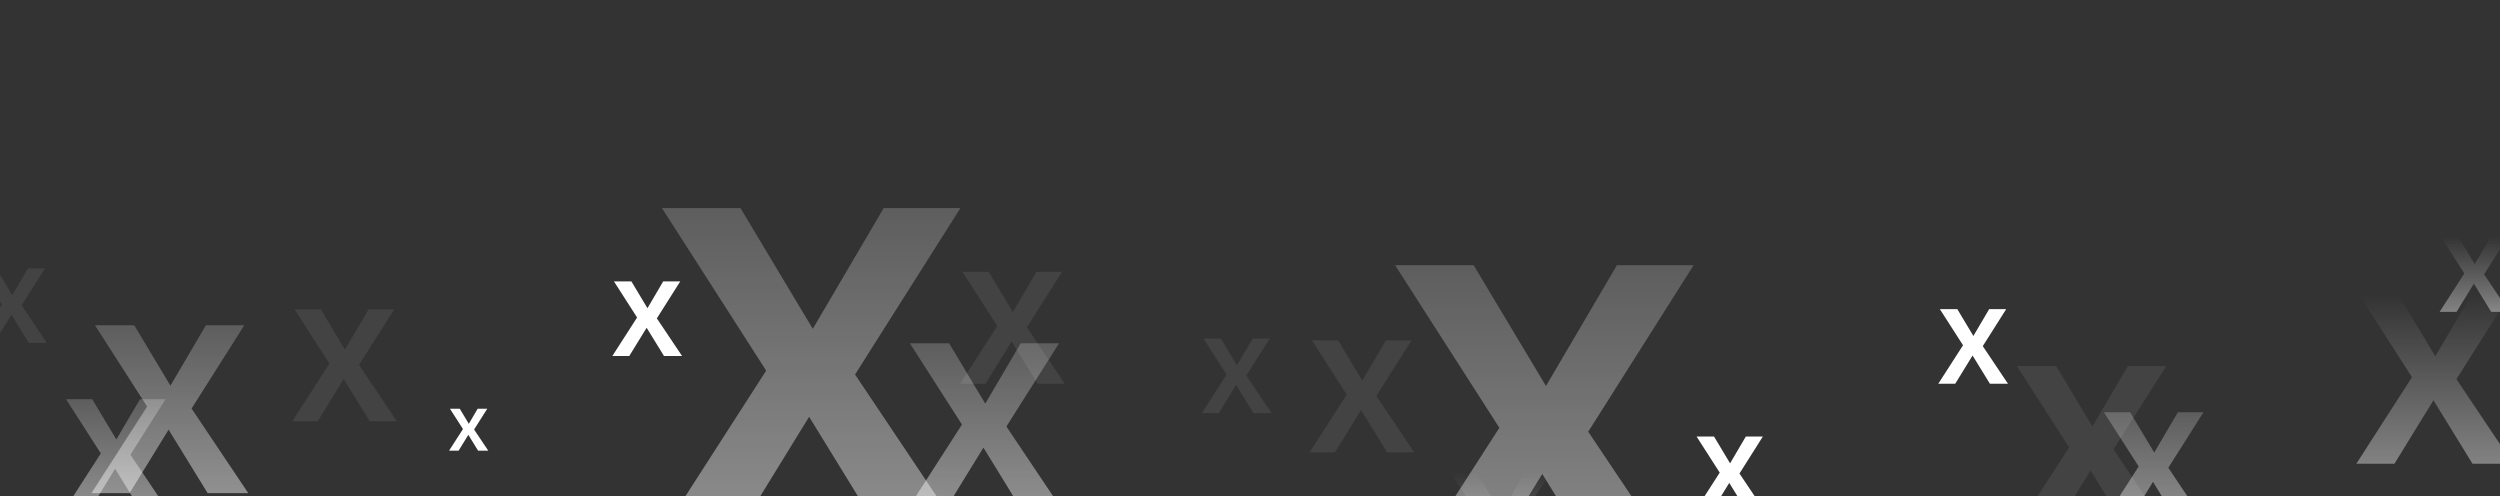 <?xml version="1.0" encoding="UTF-8"?> <svg xmlns="http://www.w3.org/2000/svg" width="1531" height="304" viewBox="0 0 1531 304" fill="none"><rect x="0" y="0" width="1531" height="304" fill="#333333" stroke="none"/> <path d="M651.047 313H626.156L602.25 274.117L578.344 313H555L589.102 259.984L557.18 210.203H581.227L603.375 247.188L625.102 210.203H648.586L616.312 261.18L651.047 313Z" fill="url(#paint0_linear)" fill-opacity="0.59"></path> <path d="M652.031 235H635.438L619.5 209.078L603.562 235H588L610.734 199.656L589.453 166.469H605.484L620.25 191.125L634.734 166.469H650.391L628.875 200.453L652.031 235Z" fill="white" fill-opacity="0.08"></path> <path d="M417.688 218H406.625L396 200.719L385.375 218H375L390.156 194.438L375.969 172.312H386.656L396.5 188.75L406.156 172.312H416.594L402.25 194.969L417.688 218Z" fill="white"></path> <path d="M152.047 302H127.156L103.25 263.117L79.344 302H56L90.102 248.984L58.18 199.203H82.227L104.375 236.188L126.102 199.203H149.586L117.312 250.18L152.047 302Z" fill="url(#paint1_linear)" fill-opacity="0.59"></path> <path d="M103.031 313H86.438L70.5 287.078L54.562 313H39L61.734 277.656L40.453 244.469H56.484L71.25 269.125L85.734 244.469H101.391L79.875 278.453L103.031 313Z" fill="url(#paint2_linear)" fill-opacity="0.59"></path> <path d="M299.012 276H292.789L286.812 266.279L280.836 276H275L283.525 262.746L275.545 250.301H281.557L287.094 259.547L292.525 250.301H298.396L290.328 263.045L299.012 276Z" fill="white"></path> <path d="M778.688 253H767.625L757 235.719L746.375 253H736L751.156 229.438L736.969 207.312H747.656L757.5 223.75L767.156 207.312H777.594L763.25 229.969L778.688 253Z" fill="white" fill-opacity="0.08"></path> <path d="M1080.69 313H1069.62L1059 295.719L1048.38 313H1038L1053.16 289.438L1038.97 267.312H1049.66L1059.5 283.75L1069.16 267.312H1079.59L1065.25 289.969L1080.69 313Z" fill="white"></path> <path d="M1229.69 235H1218.62L1208 217.719L1197.38 235H1187L1202.16 211.438L1187.97 189.312H1198.66L1208.5 205.75L1218.16 189.312H1228.59L1214.25 211.969L1229.69 235Z" fill="white"></path> <path d="M1351.03 321H1334.44L1318.5 295.078L1302.56 321H1287L1309.73 285.656L1288.45 252.469H1304.48L1319.25 277.125L1333.73 252.469H1349.39L1327.88 286.453L1351.03 321Z" fill="url(#paint3_linear)" fill-opacity="0.59"></path> <path d="M951.031 358H934.438L918.5 332.078L902.562 358H887L909.734 322.656L888.453 289.469H904.484L919.25 314.125L933.734 289.469H949.391L927.875 323.453L951.031 358Z" fill="url(#paint4_linear)" fill-opacity="0.59"></path> <path d="M866.031 277H849.438L833.5 251.078L817.562 277H802L824.734 241.656L803.453 208.469H819.484L834.25 233.125L848.734 208.469H864.391L842.875 242.453L866.031 277Z" fill="white" fill-opacity="0.08"></path> <path d="M243.031 258H226.438L210.5 232.078L194.562 258H179L201.734 222.656L180.453 189.469H196.484L211.25 214.125L225.734 189.469H241.391L219.875 223.453L243.031 258Z" fill="white" fill-opacity="0.08"></path> <path d="M1536.69 191H1525.62L1515 173.719L1504.38 191H1494L1509.16 167.438L1494.97 145.312H1505.66L1515.5 161.75L1525.16 145.312H1535.59L1521.25 167.969L1536.69 191Z" fill="url(#paint5_linear)" fill-opacity="0.59"></path> <path d="M1329.05 327H1304.16L1280.25 288.117L1256.34 327H1233L1267.1 273.984L1235.18 224.203H1259.23L1281.38 261.188L1303.1 224.203H1326.59L1294.31 275.18L1329.05 327Z" fill="white" fill-opacity="0.08"></path> <path d="M1042.09 368H992.312L944.5 290.234L896.688 368H850L918.203 261.969L854.359 162.406H902.453L946.75 236.375L990.203 162.406H1037.17L972.625 264.359L1042.09 368Z" fill="url(#paint6_linear)" fill-opacity="0.59"></path> <path d="M1539.05 284H1514.16L1490.25 245.117L1466.34 284H1443L1477.1 230.984L1445.18 181.203H1469.23L1491.38 218.188L1513.1 181.203H1536.59L1504.31 232.18L1539.05 284Z" fill="url(#paint7_linear)" fill-opacity="0.59"></path> <path d="M593.094 333H543.312L495.5 255.234L447.688 333H401L469.203 226.969L405.359 127.406H453.453L497.75 201.375L541.203 127.406H588.172L523.625 229.359L593.094 333Z" fill="url(#paint8_linear)" fill-opacity="0.59"></path> <path d="M28.688 210H17.625L7 192.719L-3.625 210H-14L1.156 186.438L-13.031 164.312H-2.344L7.5 180.75L17.156 164.312H27.594L13.25 186.969L28.688 210Z" fill="white" fill-opacity="0.08"></path> <defs> <linearGradient id="paint0_linear" x1="603.5" y1="147" x2="603.5" y2="368" gradientUnits="userSpaceOnUse"> <stop offset="0.283" stop-color="white" stop-opacity="0.35"></stop> <stop offset="1" stop-color="white"></stop> </linearGradient> <linearGradient id="paint1_linear" x1="104.5" y1="136" x2="104.5" y2="357" gradientUnits="userSpaceOnUse"> <stop offset="0.283" stop-color="white" stop-opacity="0.35"></stop> <stop offset="1" stop-color="white"></stop> </linearGradient> <linearGradient id="paint2_linear" x1="71.5" y1="202" x2="71.5" y2="350" gradientUnits="userSpaceOnUse"> <stop offset="0.283" stop-color="white" stop-opacity="0.35"></stop> <stop offset="1" stop-color="white"></stop> </linearGradient> <linearGradient id="paint3_linear" x1="1319.5" y1="210" x2="1319.5" y2="358" gradientUnits="userSpaceOnUse"> <stop offset="0.283" stop-color="white" stop-opacity="0.35"></stop> <stop offset="1" stop-color="white"></stop> </linearGradient> <linearGradient id="paint4_linear" x1="919.5" y1="247" x2="919.5" y2="395" gradientUnits="userSpaceOnUse"> <stop offset="0.283" stop-color="white" stop-opacity="0"></stop> <stop offset="1" stop-color="white"></stop> </linearGradient> <linearGradient id="paint5_linear" x1="1515.5" y1="117" x2="1515.5" y2="215" gradientUnits="userSpaceOnUse"> <stop offset="0.283" stop-color="white" stop-opacity="0"></stop> <stop offset="1" stop-color="white"></stop> </linearGradient> <linearGradient id="paint6_linear" x1="946.5" y1="35" x2="946.5" y2="478" gradientUnits="userSpaceOnUse"> <stop offset="0.283" stop-color="white" stop-opacity="0.35"></stop> <stop offset="1" stop-color="white"></stop> </linearGradient> <linearGradient id="paint7_linear" x1="1491.5" y1="118" x2="1491.5" y2="339" gradientUnits="userSpaceOnUse"> <stop offset="0.283" stop-color="white" stop-opacity="0"></stop> <stop offset="1" stop-color="white"></stop> </linearGradient> <linearGradient id="paint8_linear" x1="497.5" y1="0" x2="497.5" y2="443" gradientUnits="userSpaceOnUse"> <stop offset="0.283" stop-color="white" stop-opacity="0.35"></stop> <stop offset="1" stop-color="white"></stop> </linearGradient> </defs> </svg> 
